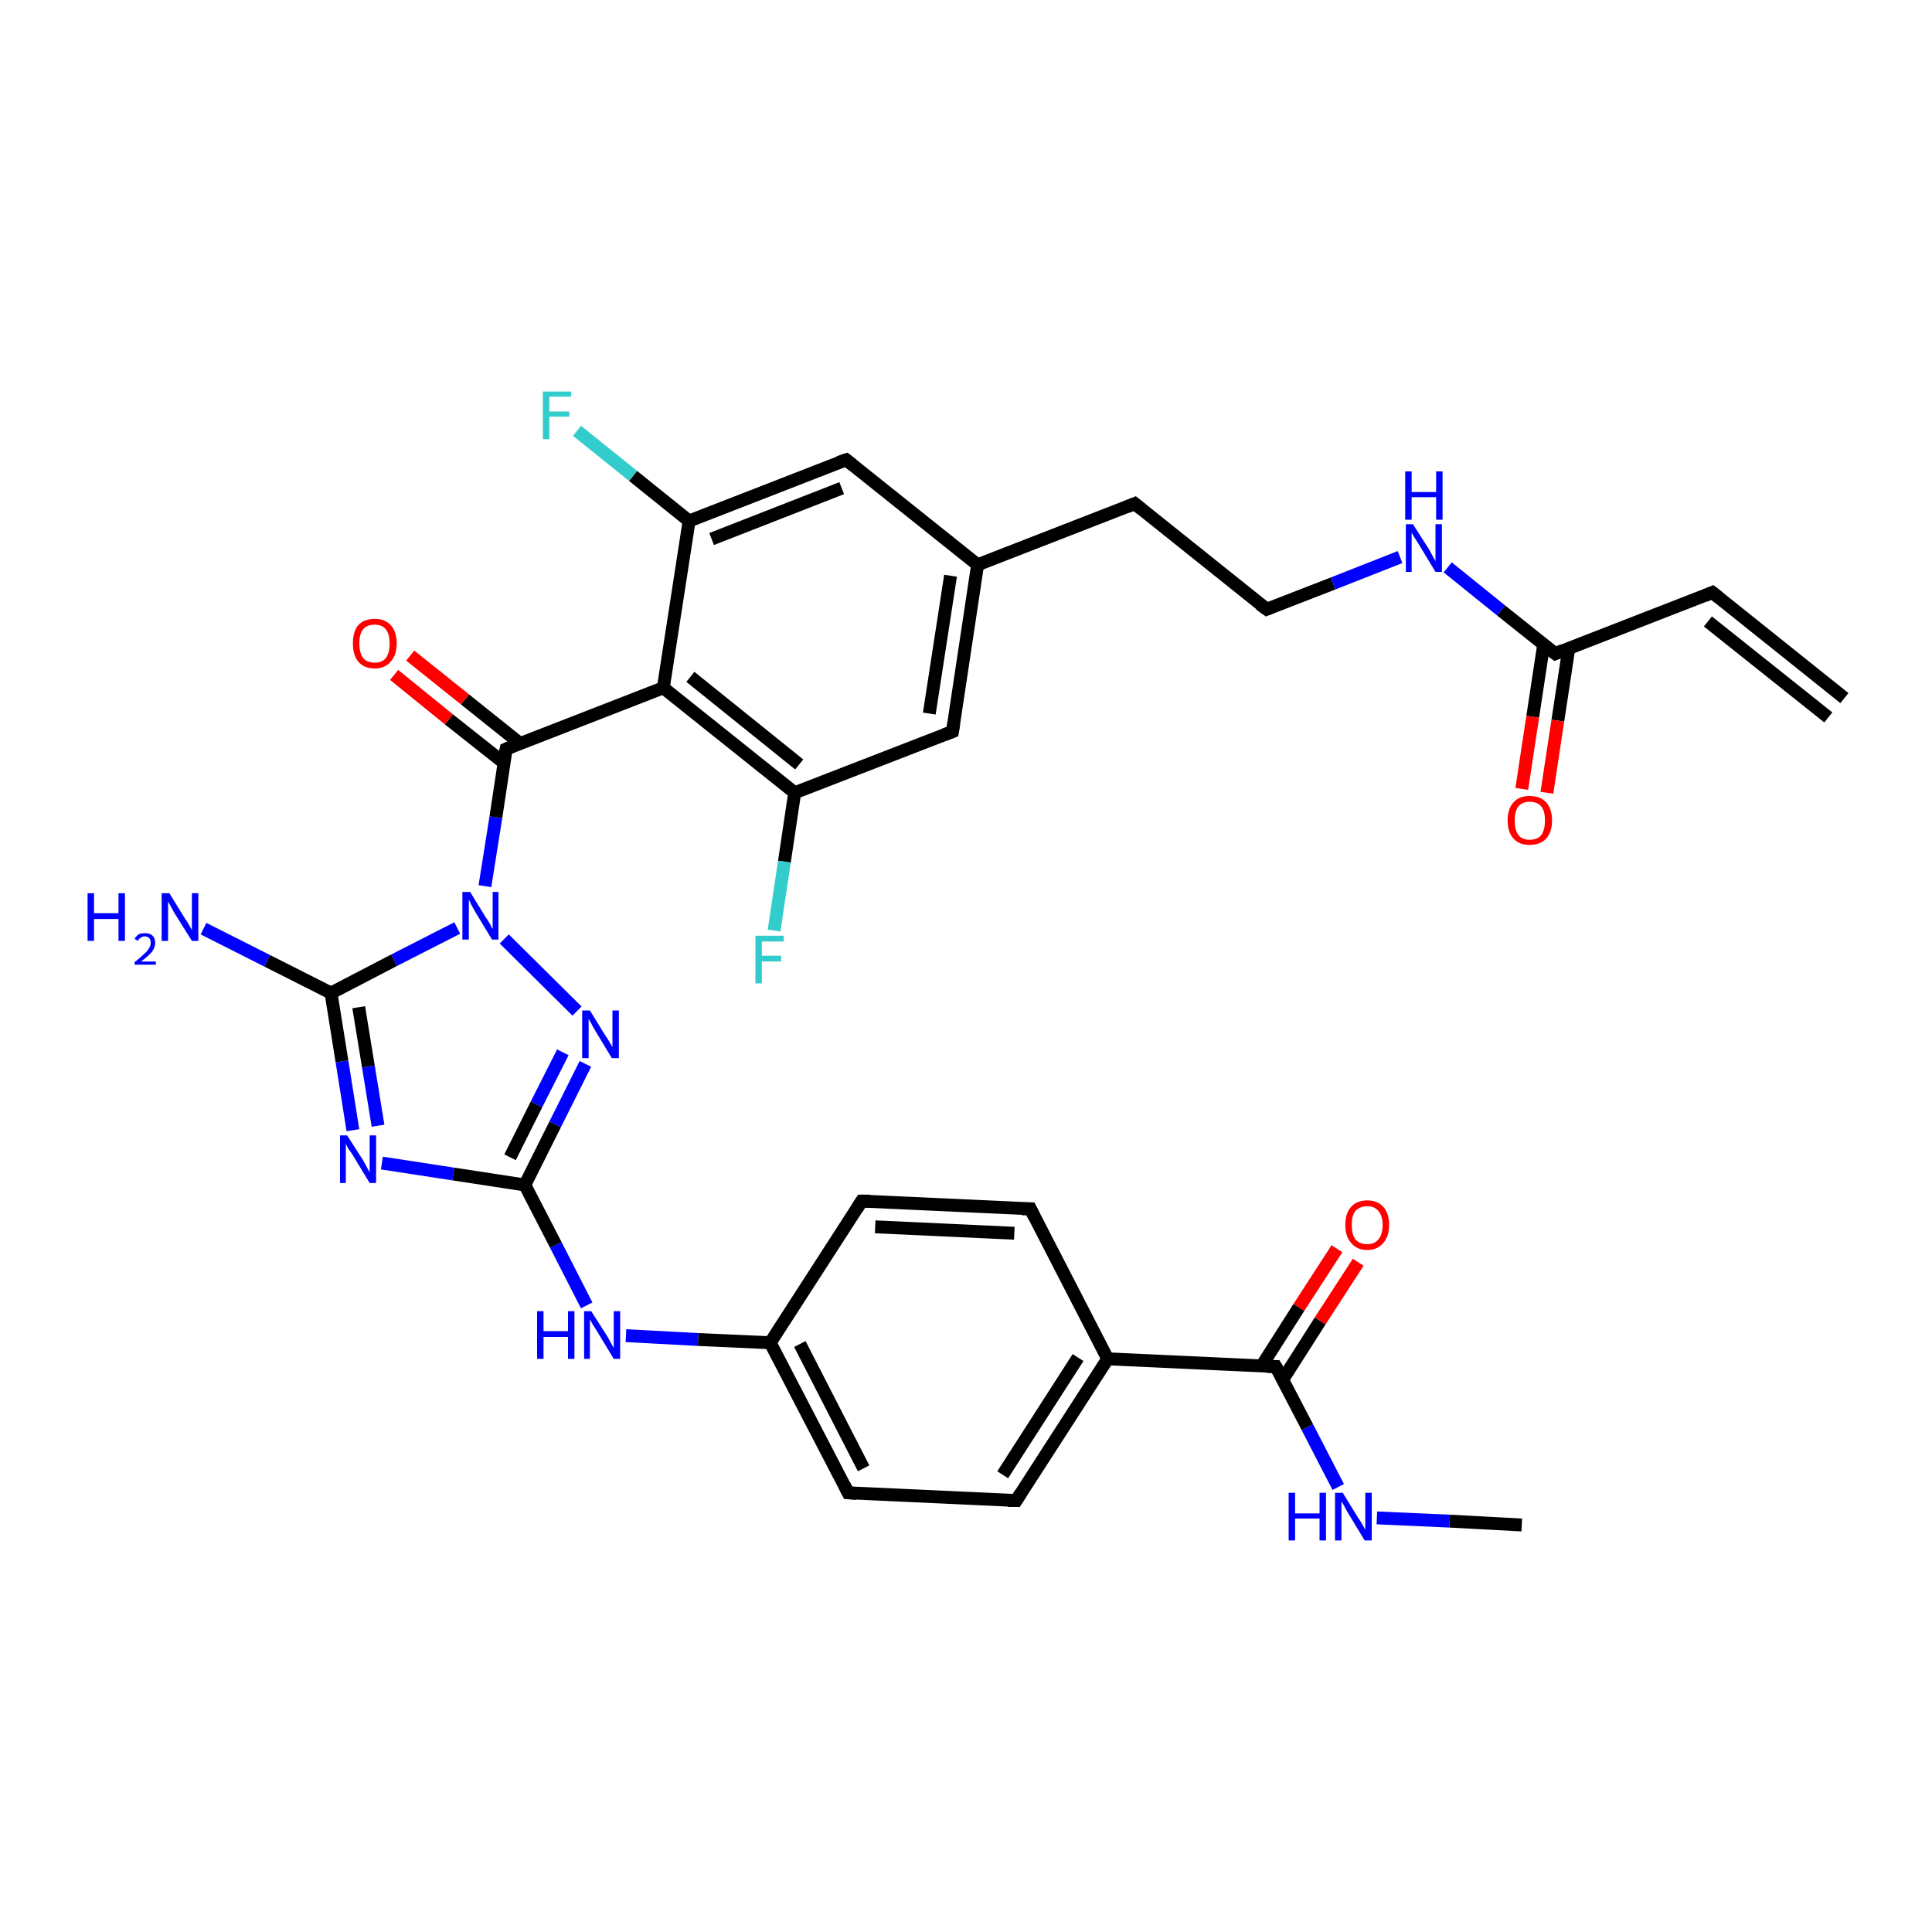 <?xml version='1.0' encoding='iso-8859-1'?>
<svg version='1.1' baseProfile='full'
              xmlns='http://www.w3.org/2000/svg'
                      xmlns:rdkit='http://www.rdkit.org/xml'
                      xmlns:xlink='http://www.w3.org/1999/xlink'
                  xml:space='preserve'
width='300px' height='300px' viewBox='0 0 300 300'>
<!-- END OF HEADER -->
<rect style='opacity:1.0;fill:#FFFFFF;stroke:none' width='300.0' height='300.0' x='0.0' y='0.0'> </rect>
<path class='bond-0 atom-0 atom-1' d='M 236.3,236.8 L 225.1,236.2' style='fill:none;fill-rule:evenodd;stroke:#000000;stroke-width:2.0px;stroke-linecap:butt;stroke-linejoin:miter;stroke-opacity:1' />
<path class='bond-0 atom-0 atom-1' d='M 225.1,236.2 L 213.8,235.7' style='fill:none;fill-rule:evenodd;stroke:#0000FF;stroke-width:2.0px;stroke-linecap:butt;stroke-linejoin:miter;stroke-opacity:1' />
<path class='bond-1 atom-1 atom-2' d='M 207.8,230.9 L 203.0,221.6' style='fill:none;fill-rule:evenodd;stroke:#0000FF;stroke-width:2.0px;stroke-linecap:butt;stroke-linejoin:miter;stroke-opacity:1' />
<path class='bond-1 atom-1 atom-2' d='M 203.0,221.6 L 198.1,212.2' style='fill:none;fill-rule:evenodd;stroke:#000000;stroke-width:2.0px;stroke-linecap:butt;stroke-linejoin:miter;stroke-opacity:1' />
<path class='bond-2 atom-2 atom-3' d='M 199.2,214.2 L 205.0,205.1' style='fill:none;fill-rule:evenodd;stroke:#000000;stroke-width:2.0px;stroke-linecap:butt;stroke-linejoin:miter;stroke-opacity:1' />
<path class='bond-2 atom-2 atom-3' d='M 205.0,205.1 L 210.9,196.0' style='fill:none;fill-rule:evenodd;stroke:#FF0000;stroke-width:2.0px;stroke-linecap:butt;stroke-linejoin:miter;stroke-opacity:1' />
<path class='bond-2 atom-2 atom-3' d='M 195.9,212.1 L 201.7,203.0' style='fill:none;fill-rule:evenodd;stroke:#000000;stroke-width:2.0px;stroke-linecap:butt;stroke-linejoin:miter;stroke-opacity:1' />
<path class='bond-2 atom-2 atom-3' d='M 201.7,203.0 L 207.6,193.9' style='fill:none;fill-rule:evenodd;stroke:#FF0000;stroke-width:2.0px;stroke-linecap:butt;stroke-linejoin:miter;stroke-opacity:1' />
<path class='bond-3 atom-2 atom-4' d='M 198.1,212.2 L 172.0,211.0' style='fill:none;fill-rule:evenodd;stroke:#000000;stroke-width:2.0px;stroke-linecap:butt;stroke-linejoin:miter;stroke-opacity:1' />
<path class='bond-4 atom-4 atom-5' d='M 172.0,211.0 L 157.8,233.0' style='fill:none;fill-rule:evenodd;stroke:#000000;stroke-width:2.0px;stroke-linecap:butt;stroke-linejoin:miter;stroke-opacity:1' />
<path class='bond-4 atom-4 atom-5' d='M 167.4,210.8 L 155.7,229.0' style='fill:none;fill-rule:evenodd;stroke:#000000;stroke-width:2.0px;stroke-linecap:butt;stroke-linejoin:miter;stroke-opacity:1' />
<path class='bond-5 atom-5 atom-6' d='M 157.8,233.0 L 131.7,231.8' style='fill:none;fill-rule:evenodd;stroke:#000000;stroke-width:2.0px;stroke-linecap:butt;stroke-linejoin:miter;stroke-opacity:1' />
<path class='bond-6 atom-6 atom-7' d='M 131.7,231.8 L 119.6,208.5' style='fill:none;fill-rule:evenodd;stroke:#000000;stroke-width:2.0px;stroke-linecap:butt;stroke-linejoin:miter;stroke-opacity:1' />
<path class='bond-6 atom-6 atom-7' d='M 134.1,228.0 L 124.2,208.7' style='fill:none;fill-rule:evenodd;stroke:#000000;stroke-width:2.0px;stroke-linecap:butt;stroke-linejoin:miter;stroke-opacity:1' />
<path class='bond-7 atom-7 atom-8' d='M 119.6,208.5 L 108.4,208.0' style='fill:none;fill-rule:evenodd;stroke:#000000;stroke-width:2.0px;stroke-linecap:butt;stroke-linejoin:miter;stroke-opacity:1' />
<path class='bond-7 atom-7 atom-8' d='M 108.4,208.0 L 97.2,207.4' style='fill:none;fill-rule:evenodd;stroke:#0000FF;stroke-width:2.0px;stroke-linecap:butt;stroke-linejoin:miter;stroke-opacity:1' />
<path class='bond-8 atom-8 atom-9' d='M 91.1,202.7 L 86.3,193.3' style='fill:none;fill-rule:evenodd;stroke:#0000FF;stroke-width:2.0px;stroke-linecap:butt;stroke-linejoin:miter;stroke-opacity:1' />
<path class='bond-8 atom-8 atom-9' d='M 86.3,193.3 L 81.5,184.0' style='fill:none;fill-rule:evenodd;stroke:#000000;stroke-width:2.0px;stroke-linecap:butt;stroke-linejoin:miter;stroke-opacity:1' />
<path class='bond-9 atom-9 atom-10' d='M 81.5,184.0 L 70.4,182.3' style='fill:none;fill-rule:evenodd;stroke:#000000;stroke-width:2.0px;stroke-linecap:butt;stroke-linejoin:miter;stroke-opacity:1' />
<path class='bond-9 atom-9 atom-10' d='M 70.4,182.3 L 59.3,180.6' style='fill:none;fill-rule:evenodd;stroke:#0000FF;stroke-width:2.0px;stroke-linecap:butt;stroke-linejoin:miter;stroke-opacity:1' />
<path class='bond-10 atom-10 atom-11' d='M 54.8,175.5 L 53.1,164.8' style='fill:none;fill-rule:evenodd;stroke:#0000FF;stroke-width:2.0px;stroke-linecap:butt;stroke-linejoin:miter;stroke-opacity:1' />
<path class='bond-10 atom-10 atom-11' d='M 53.1,164.8 L 51.4,154.2' style='fill:none;fill-rule:evenodd;stroke:#000000;stroke-width:2.0px;stroke-linecap:butt;stroke-linejoin:miter;stroke-opacity:1' />
<path class='bond-10 atom-10 atom-11' d='M 58.7,174.8 L 57.2,165.6' style='fill:none;fill-rule:evenodd;stroke:#0000FF;stroke-width:2.0px;stroke-linecap:butt;stroke-linejoin:miter;stroke-opacity:1' />
<path class='bond-10 atom-10 atom-11' d='M 57.2,165.6 L 55.7,156.4' style='fill:none;fill-rule:evenodd;stroke:#000000;stroke-width:2.0px;stroke-linecap:butt;stroke-linejoin:miter;stroke-opacity:1' />
<path class='bond-11 atom-11 atom-12' d='M 51.4,154.2 L 41.5,149.2' style='fill:none;fill-rule:evenodd;stroke:#000000;stroke-width:2.0px;stroke-linecap:butt;stroke-linejoin:miter;stroke-opacity:1' />
<path class='bond-11 atom-11 atom-12' d='M 41.5,149.2 L 31.6,144.2' style='fill:none;fill-rule:evenodd;stroke:#0000FF;stroke-width:2.0px;stroke-linecap:butt;stroke-linejoin:miter;stroke-opacity:1' />
<path class='bond-12 atom-11 atom-13' d='M 51.4,154.2 L 61.2,149.1' style='fill:none;fill-rule:evenodd;stroke:#000000;stroke-width:2.0px;stroke-linecap:butt;stroke-linejoin:miter;stroke-opacity:1' />
<path class='bond-12 atom-11 atom-13' d='M 61.2,149.1 L 71.0,144.1' style='fill:none;fill-rule:evenodd;stroke:#0000FF;stroke-width:2.0px;stroke-linecap:butt;stroke-linejoin:miter;stroke-opacity:1' />
<path class='bond-13 atom-13 atom-14' d='M 78.3,145.8 L 89.6,157.0' style='fill:none;fill-rule:evenodd;stroke:#0000FF;stroke-width:2.0px;stroke-linecap:butt;stroke-linejoin:miter;stroke-opacity:1' />
<path class='bond-14 atom-13 atom-15' d='M 75.3,137.6 L 77.0,126.9' style='fill:none;fill-rule:evenodd;stroke:#0000FF;stroke-width:2.0px;stroke-linecap:butt;stroke-linejoin:miter;stroke-opacity:1' />
<path class='bond-14 atom-13 atom-15' d='M 77.0,126.9 L 78.6,116.3' style='fill:none;fill-rule:evenodd;stroke:#000000;stroke-width:2.0px;stroke-linecap:butt;stroke-linejoin:miter;stroke-opacity:1' />
<path class='bond-15 atom-15 atom-16' d='M 80.7,115.4 L 72.2,108.6' style='fill:none;fill-rule:evenodd;stroke:#000000;stroke-width:2.0px;stroke-linecap:butt;stroke-linejoin:miter;stroke-opacity:1' />
<path class='bond-15 atom-15 atom-16' d='M 72.2,108.6 L 63.7,101.8' style='fill:none;fill-rule:evenodd;stroke:#FF0000;stroke-width:2.0px;stroke-linecap:butt;stroke-linejoin:miter;stroke-opacity:1' />
<path class='bond-15 atom-15 atom-16' d='M 78.3,118.5 L 69.7,111.7' style='fill:none;fill-rule:evenodd;stroke:#000000;stroke-width:2.0px;stroke-linecap:butt;stroke-linejoin:miter;stroke-opacity:1' />
<path class='bond-15 atom-15 atom-16' d='M 69.7,111.7 L 61.2,104.8' style='fill:none;fill-rule:evenodd;stroke:#FF0000;stroke-width:2.0px;stroke-linecap:butt;stroke-linejoin:miter;stroke-opacity:1' />
<path class='bond-16 atom-15 atom-17' d='M 78.6,116.3 L 103.0,106.8' style='fill:none;fill-rule:evenodd;stroke:#000000;stroke-width:2.0px;stroke-linecap:butt;stroke-linejoin:miter;stroke-opacity:1' />
<path class='bond-17 atom-17 atom-18' d='M 103.0,106.8 L 123.4,123.1' style='fill:none;fill-rule:evenodd;stroke:#000000;stroke-width:2.0px;stroke-linecap:butt;stroke-linejoin:miter;stroke-opacity:1' />
<path class='bond-17 atom-17 atom-18' d='M 107.2,105.1 L 124.1,118.7' style='fill:none;fill-rule:evenodd;stroke:#000000;stroke-width:2.0px;stroke-linecap:butt;stroke-linejoin:miter;stroke-opacity:1' />
<path class='bond-18 atom-18 atom-19' d='M 123.4,123.1 L 121.8,133.8' style='fill:none;fill-rule:evenodd;stroke:#000000;stroke-width:2.0px;stroke-linecap:butt;stroke-linejoin:miter;stroke-opacity:1' />
<path class='bond-18 atom-18 atom-19' d='M 121.8,133.8 L 120.2,144.5' style='fill:none;fill-rule:evenodd;stroke:#33CCCC;stroke-width:2.0px;stroke-linecap:butt;stroke-linejoin:miter;stroke-opacity:1' />
<path class='bond-19 atom-18 atom-20' d='M 123.4,123.1 L 147.9,113.6' style='fill:none;fill-rule:evenodd;stroke:#000000;stroke-width:2.0px;stroke-linecap:butt;stroke-linejoin:miter;stroke-opacity:1' />
<path class='bond-20 atom-20 atom-21' d='M 147.9,113.6 L 151.8,87.7' style='fill:none;fill-rule:evenodd;stroke:#000000;stroke-width:2.0px;stroke-linecap:butt;stroke-linejoin:miter;stroke-opacity:1' />
<path class='bond-20 atom-20 atom-21' d='M 144.3,110.8 L 147.6,89.4' style='fill:none;fill-rule:evenodd;stroke:#000000;stroke-width:2.0px;stroke-linecap:butt;stroke-linejoin:miter;stroke-opacity:1' />
<path class='bond-21 atom-21 atom-22' d='M 151.8,87.7 L 176.2,78.2' style='fill:none;fill-rule:evenodd;stroke:#000000;stroke-width:2.0px;stroke-linecap:butt;stroke-linejoin:miter;stroke-opacity:1' />
<path class='bond-22 atom-22 atom-23' d='M 176.2,78.2 L 196.7,94.6' style='fill:none;fill-rule:evenodd;stroke:#000000;stroke-width:2.0px;stroke-linecap:butt;stroke-linejoin:miter;stroke-opacity:1' />
<path class='bond-23 atom-23 atom-24' d='M 196.7,94.6 L 207.0,90.6' style='fill:none;fill-rule:evenodd;stroke:#000000;stroke-width:2.0px;stroke-linecap:butt;stroke-linejoin:miter;stroke-opacity:1' />
<path class='bond-23 atom-23 atom-24' d='M 207.0,90.6 L 217.4,86.5' style='fill:none;fill-rule:evenodd;stroke:#0000FF;stroke-width:2.0px;stroke-linecap:butt;stroke-linejoin:miter;stroke-opacity:1' />
<path class='bond-24 atom-24 atom-25' d='M 224.8,88.1 L 233.1,94.8' style='fill:none;fill-rule:evenodd;stroke:#0000FF;stroke-width:2.0px;stroke-linecap:butt;stroke-linejoin:miter;stroke-opacity:1' />
<path class='bond-24 atom-24 atom-25' d='M 233.1,94.8 L 241.5,101.5' style='fill:none;fill-rule:evenodd;stroke:#000000;stroke-width:2.0px;stroke-linecap:butt;stroke-linejoin:miter;stroke-opacity:1' />
<path class='bond-25 atom-25 atom-26' d='M 239.7,100.1 L 238.0,111.3' style='fill:none;fill-rule:evenodd;stroke:#000000;stroke-width:2.0px;stroke-linecap:butt;stroke-linejoin:miter;stroke-opacity:1' />
<path class='bond-25 atom-25 atom-26' d='M 238.0,111.3 L 236.3,122.5' style='fill:none;fill-rule:evenodd;stroke:#FF0000;stroke-width:2.0px;stroke-linecap:butt;stroke-linejoin:miter;stroke-opacity:1' />
<path class='bond-25 atom-25 atom-26' d='M 243.6,100.7 L 241.9,111.9' style='fill:none;fill-rule:evenodd;stroke:#000000;stroke-width:2.0px;stroke-linecap:butt;stroke-linejoin:miter;stroke-opacity:1' />
<path class='bond-25 atom-25 atom-26' d='M 241.9,111.9 L 240.2,123.1' style='fill:none;fill-rule:evenodd;stroke:#FF0000;stroke-width:2.0px;stroke-linecap:butt;stroke-linejoin:miter;stroke-opacity:1' />
<path class='bond-26 atom-25 atom-27' d='M 241.5,101.5 L 265.9,92.0' style='fill:none;fill-rule:evenodd;stroke:#000000;stroke-width:2.0px;stroke-linecap:butt;stroke-linejoin:miter;stroke-opacity:1' />
<path class='bond-27 atom-27 atom-28' d='M 265.9,92.0 L 286.4,108.4' style='fill:none;fill-rule:evenodd;stroke:#000000;stroke-width:2.0px;stroke-linecap:butt;stroke-linejoin:miter;stroke-opacity:1' />
<path class='bond-27 atom-27 atom-28' d='M 265.2,96.5 L 283.9,111.4' style='fill:none;fill-rule:evenodd;stroke:#000000;stroke-width:2.0px;stroke-linecap:butt;stroke-linejoin:miter;stroke-opacity:1' />
<path class='bond-28 atom-21 atom-29' d='M 151.8,87.7 L 131.4,71.4' style='fill:none;fill-rule:evenodd;stroke:#000000;stroke-width:2.0px;stroke-linecap:butt;stroke-linejoin:miter;stroke-opacity:1' />
<path class='bond-29 atom-29 atom-30' d='M 131.4,71.4 L 107.0,80.9' style='fill:none;fill-rule:evenodd;stroke:#000000;stroke-width:2.0px;stroke-linecap:butt;stroke-linejoin:miter;stroke-opacity:1' />
<path class='bond-29 atom-29 atom-30' d='M 130.7,75.8 L 110.5,83.7' style='fill:none;fill-rule:evenodd;stroke:#000000;stroke-width:2.0px;stroke-linecap:butt;stroke-linejoin:miter;stroke-opacity:1' />
<path class='bond-30 atom-30 atom-31' d='M 107.0,80.9 L 98.3,73.9' style='fill:none;fill-rule:evenodd;stroke:#000000;stroke-width:2.0px;stroke-linecap:butt;stroke-linejoin:miter;stroke-opacity:1' />
<path class='bond-30 atom-30 atom-31' d='M 98.3,73.9 L 89.6,66.9' style='fill:none;fill-rule:evenodd;stroke:#33CCCC;stroke-width:2.0px;stroke-linecap:butt;stroke-linejoin:miter;stroke-opacity:1' />
<path class='bond-31 atom-7 atom-32' d='M 119.6,208.5 L 133.8,186.5' style='fill:none;fill-rule:evenodd;stroke:#000000;stroke-width:2.0px;stroke-linecap:butt;stroke-linejoin:miter;stroke-opacity:1' />
<path class='bond-32 atom-32 atom-33' d='M 133.8,186.5 L 160.0,187.7' style='fill:none;fill-rule:evenodd;stroke:#000000;stroke-width:2.0px;stroke-linecap:butt;stroke-linejoin:miter;stroke-opacity:1' />
<path class='bond-32 atom-32 atom-33' d='M 135.9,190.5 L 157.5,191.5' style='fill:none;fill-rule:evenodd;stroke:#000000;stroke-width:2.0px;stroke-linecap:butt;stroke-linejoin:miter;stroke-opacity:1' />
<path class='bond-33 atom-33 atom-4' d='M 160.0,187.7 L 172.0,211.0' style='fill:none;fill-rule:evenodd;stroke:#000000;stroke-width:2.0px;stroke-linecap:butt;stroke-linejoin:miter;stroke-opacity:1' />
<path class='bond-34 atom-14 atom-9' d='M 90.9,165.2 L 86.2,174.6' style='fill:none;fill-rule:evenodd;stroke:#0000FF;stroke-width:2.0px;stroke-linecap:butt;stroke-linejoin:miter;stroke-opacity:1' />
<path class='bond-34 atom-14 atom-9' d='M 86.2,174.6 L 81.5,184.0' style='fill:none;fill-rule:evenodd;stroke:#000000;stroke-width:2.0px;stroke-linecap:butt;stroke-linejoin:miter;stroke-opacity:1' />
<path class='bond-34 atom-14 atom-9' d='M 87.4,163.4 L 83.3,171.5' style='fill:none;fill-rule:evenodd;stroke:#0000FF;stroke-width:2.0px;stroke-linecap:butt;stroke-linejoin:miter;stroke-opacity:1' />
<path class='bond-34 atom-14 atom-9' d='M 83.3,171.5 L 79.2,179.7' style='fill:none;fill-rule:evenodd;stroke:#000000;stroke-width:2.0px;stroke-linecap:butt;stroke-linejoin:miter;stroke-opacity:1' />
<path class='bond-35 atom-30 atom-17' d='M 107.0,80.9 L 103.0,106.8' style='fill:none;fill-rule:evenodd;stroke:#000000;stroke-width:2.0px;stroke-linecap:butt;stroke-linejoin:miter;stroke-opacity:1' />
<path d='M 198.4,212.7 L 198.1,212.2 L 196.8,212.2' style='fill:none;stroke:#000000;stroke-width:2.0px;stroke-linecap:butt;stroke-linejoin:miter;stroke-opacity:1;' />
<path d='M 158.5,231.9 L 157.8,233.0 L 156.5,233.0' style='fill:none;stroke:#000000;stroke-width:2.0px;stroke-linecap:butt;stroke-linejoin:miter;stroke-opacity:1;' />
<path d='M 133.0,231.9 L 131.7,231.8 L 131.1,230.6' style='fill:none;stroke:#000000;stroke-width:2.0px;stroke-linecap:butt;stroke-linejoin:miter;stroke-opacity:1;' />
<path d='M 78.5,116.8 L 78.6,116.3 L 79.8,115.8' style='fill:none;stroke:#000000;stroke-width:2.0px;stroke-linecap:butt;stroke-linejoin:miter;stroke-opacity:1;' />
<path d='M 146.6,114.1 L 147.9,113.6 L 148.1,112.3' style='fill:none;stroke:#000000;stroke-width:2.0px;stroke-linecap:butt;stroke-linejoin:miter;stroke-opacity:1;' />
<path d='M 175.0,78.7 L 176.2,78.2 L 177.3,79.1' style='fill:none;stroke:#000000;stroke-width:2.0px;stroke-linecap:butt;stroke-linejoin:miter;stroke-opacity:1;' />
<path d='M 195.6,93.8 L 196.7,94.6 L 197.2,94.4' style='fill:none;stroke:#000000;stroke-width:2.0px;stroke-linecap:butt;stroke-linejoin:miter;stroke-opacity:1;' />
<path d='M 241.1,101.2 L 241.5,101.5 L 242.7,101.0' style='fill:none;stroke:#000000;stroke-width:2.0px;stroke-linecap:butt;stroke-linejoin:miter;stroke-opacity:1;' />
<path d='M 264.7,92.5 L 265.9,92.0 L 266.9,92.8' style='fill:none;stroke:#000000;stroke-width:2.0px;stroke-linecap:butt;stroke-linejoin:miter;stroke-opacity:1;' />
<path d='M 132.4,72.2 L 131.4,71.4 L 130.2,71.8' style='fill:none;stroke:#000000;stroke-width:2.0px;stroke-linecap:butt;stroke-linejoin:miter;stroke-opacity:1;' />
<path d='M 133.1,187.6 L 133.8,186.5 L 135.1,186.5' style='fill:none;stroke:#000000;stroke-width:2.0px;stroke-linecap:butt;stroke-linejoin:miter;stroke-opacity:1;' />
<path d='M 158.7,187.7 L 160.0,187.7 L 160.6,188.9' style='fill:none;stroke:#000000;stroke-width:2.0px;stroke-linecap:butt;stroke-linejoin:miter;stroke-opacity:1;' />
<path class='atom-1' d='M 200.1 231.8
L 201.1 231.8
L 201.1 235.0
L 204.9 235.0
L 204.9 231.8
L 205.9 231.8
L 205.9 239.2
L 204.9 239.2
L 204.9 235.8
L 201.1 235.8
L 201.1 239.2
L 200.1 239.2
L 200.1 231.8
' fill='#0000FF'/>
<path class='atom-1' d='M 208.5 231.8
L 210.9 235.7
Q 211.2 236.1, 211.6 236.8
Q 212.0 237.5, 212.0 237.6
L 212.0 231.8
L 213.0 231.8
L 213.0 239.2
L 211.9 239.2
L 209.3 234.9
Q 209.0 234.4, 208.7 233.8
Q 208.4 233.3, 208.3 233.1
L 208.3 239.2
L 207.3 239.2
L 207.3 231.8
L 208.5 231.8
' fill='#0000FF'/>
<path class='atom-3' d='M 208.9 190.2
Q 208.9 188.4, 209.8 187.4
Q 210.7 186.4, 212.3 186.4
Q 213.9 186.4, 214.8 187.4
Q 215.7 188.4, 215.7 190.2
Q 215.7 192.0, 214.8 193.0
Q 213.9 194.1, 212.3 194.1
Q 210.7 194.1, 209.8 193.0
Q 208.9 192.0, 208.9 190.2
M 212.3 193.2
Q 213.4 193.2, 214.0 192.5
Q 214.7 191.7, 214.7 190.2
Q 214.7 188.8, 214.0 188.0
Q 213.4 187.3, 212.3 187.3
Q 211.2 187.3, 210.5 188.0
Q 209.9 188.7, 209.9 190.2
Q 209.9 191.7, 210.5 192.5
Q 211.2 193.2, 212.3 193.2
' fill='#FF0000'/>
<path class='atom-8' d='M 83.4 203.6
L 84.4 203.6
L 84.4 206.7
L 88.2 206.7
L 88.2 203.6
L 89.2 203.6
L 89.2 211.0
L 88.2 211.0
L 88.2 207.6
L 84.4 207.6
L 84.4 211.0
L 83.4 211.0
L 83.4 203.6
' fill='#0000FF'/>
<path class='atom-8' d='M 91.8 203.6
L 94.3 207.5
Q 94.5 207.9, 94.9 208.6
Q 95.3 209.3, 95.3 209.3
L 95.3 203.6
L 96.3 203.6
L 96.3 211.0
L 95.3 211.0
L 92.7 206.7
Q 92.4 206.2, 92.0 205.6
Q 91.7 205.0, 91.6 204.9
L 91.6 211.0
L 90.7 211.0
L 90.7 203.6
L 91.8 203.6
' fill='#0000FF'/>
<path class='atom-10' d='M 53.9 176.3
L 56.4 180.2
Q 56.6 180.6, 57.0 181.3
Q 57.4 182.0, 57.4 182.1
L 57.4 176.3
L 58.4 176.3
L 58.4 183.7
L 57.4 183.7
L 54.8 179.4
Q 54.5 178.9, 54.1 178.4
Q 53.8 177.8, 53.7 177.6
L 53.7 183.7
L 52.8 183.7
L 52.8 176.3
L 53.9 176.3
' fill='#0000FF'/>
<path class='atom-12' d='M 13.6 138.7
L 14.6 138.7
L 14.6 141.8
L 18.4 141.8
L 18.4 138.7
L 19.4 138.7
L 19.4 146.1
L 18.4 146.1
L 18.4 142.7
L 14.6 142.7
L 14.6 146.1
L 13.6 146.1
L 13.6 138.7
' fill='#0000FF'/>
<path class='atom-12' d='M 20.9 145.8
Q 21.1 145.4, 21.5 145.1
Q 21.9 144.9, 22.5 144.9
Q 23.3 144.9, 23.7 145.3
Q 24.1 145.7, 24.1 146.4
Q 24.1 147.1, 23.6 147.8
Q 23.0 148.5, 21.9 149.3
L 24.2 149.3
L 24.2 149.8
L 20.9 149.8
L 20.9 149.4
Q 21.8 148.7, 22.3 148.2
Q 22.9 147.7, 23.1 147.3
Q 23.4 146.9, 23.4 146.4
Q 23.4 145.9, 23.2 145.7
Q 22.9 145.4, 22.5 145.4
Q 22.1 145.4, 21.9 145.6
Q 21.6 145.7, 21.4 146.1
L 20.9 145.8
' fill='#0000FF'/>
<path class='atom-12' d='M 26.3 138.7
L 28.7 142.6
Q 29.0 143.0, 29.4 143.7
Q 29.8 144.4, 29.8 144.5
L 29.8 138.7
L 30.8 138.7
L 30.8 146.1
L 29.8 146.1
L 27.1 141.8
Q 26.8 141.3, 26.5 140.7
Q 26.2 140.2, 26.1 140.0
L 26.1 146.1
L 25.1 146.1
L 25.1 138.7
L 26.3 138.7
' fill='#0000FF'/>
<path class='atom-13' d='M 73.0 138.5
L 75.4 142.4
Q 75.7 142.8, 76.1 143.5
Q 76.4 144.2, 76.5 144.2
L 76.5 138.5
L 77.4 138.5
L 77.4 145.9
L 76.4 145.9
L 73.8 141.6
Q 73.5 141.1, 73.2 140.5
Q 72.9 139.9, 72.8 139.7
L 72.8 145.9
L 71.8 145.9
L 71.8 138.5
L 73.0 138.5
' fill='#0000FF'/>
<path class='atom-14' d='M 91.6 156.9
L 94.0 160.8
Q 94.3 161.2, 94.7 161.9
Q 95.1 162.6, 95.1 162.6
L 95.1 156.9
L 96.1 156.9
L 96.1 164.3
L 95.0 164.3
L 92.4 160.0
Q 92.1 159.5, 91.8 158.9
Q 91.5 158.4, 91.4 158.2
L 91.4 164.3
L 90.4 164.3
L 90.4 156.9
L 91.6 156.9
' fill='#0000FF'/>
<path class='atom-16' d='M 54.8 99.9
Q 54.8 98.1, 55.6 97.1
Q 56.5 96.1, 58.2 96.1
Q 59.8 96.1, 60.7 97.1
Q 61.6 98.1, 61.6 99.9
Q 61.6 101.7, 60.7 102.7
Q 59.8 103.8, 58.2 103.8
Q 56.5 103.8, 55.6 102.7
Q 54.8 101.7, 54.8 99.9
M 58.2 102.9
Q 59.3 102.9, 59.9 102.2
Q 60.5 101.4, 60.5 99.9
Q 60.5 98.5, 59.9 97.7
Q 59.3 97.0, 58.2 97.0
Q 57.0 97.0, 56.4 97.7
Q 55.8 98.4, 55.8 99.9
Q 55.8 101.4, 56.4 102.2
Q 57.0 102.9, 58.2 102.9
' fill='#FF0000'/>
<path class='atom-19' d='M 117.3 145.3
L 121.7 145.3
L 121.7 146.2
L 118.3 146.2
L 118.3 148.4
L 121.3 148.4
L 121.3 149.3
L 118.3 149.3
L 118.3 152.7
L 117.3 152.7
L 117.3 145.3
' fill='#33CCCC'/>
<path class='atom-24' d='M 219.4 81.4
L 221.9 85.3
Q 222.1 85.7, 222.5 86.4
Q 222.9 87.1, 222.9 87.2
L 222.9 81.4
L 223.9 81.4
L 223.9 88.8
L 222.9 88.8
L 220.3 84.5
Q 220.0 84.0, 219.6 83.4
Q 219.3 82.9, 219.2 82.7
L 219.2 88.8
L 218.3 88.8
L 218.3 81.4
L 219.4 81.4
' fill='#0000FF'/>
<path class='atom-24' d='M 218.2 73.2
L 219.2 73.2
L 219.2 76.4
L 223.0 76.4
L 223.0 73.2
L 224.0 73.2
L 224.0 80.7
L 223.0 80.7
L 223.0 77.2
L 219.2 77.2
L 219.2 80.7
L 218.2 80.7
L 218.2 73.2
' fill='#0000FF'/>
<path class='atom-26' d='M 234.1 127.4
Q 234.1 125.6, 235.0 124.6
Q 235.9 123.6, 237.5 123.6
Q 239.2 123.6, 240.1 124.6
Q 241.0 125.6, 241.0 127.4
Q 241.0 129.2, 240.1 130.2
Q 239.2 131.2, 237.5 131.2
Q 235.9 131.2, 235.0 130.2
Q 234.1 129.2, 234.1 127.4
M 237.5 130.4
Q 238.7 130.4, 239.3 129.7
Q 239.9 128.9, 239.9 127.4
Q 239.9 125.9, 239.3 125.2
Q 238.7 124.5, 237.5 124.5
Q 236.4 124.5, 235.8 125.2
Q 235.2 125.9, 235.2 127.4
Q 235.2 128.9, 235.8 129.7
Q 236.4 130.4, 237.5 130.4
' fill='#FF0000'/>
<path class='atom-31' d='M 84.3 60.8
L 88.7 60.8
L 88.7 61.6
L 85.3 61.6
L 85.3 63.9
L 88.4 63.9
L 88.4 64.7
L 85.3 64.7
L 85.3 68.2
L 84.3 68.2
L 84.3 60.8
' fill='#33CCCC'/>
</svg>
